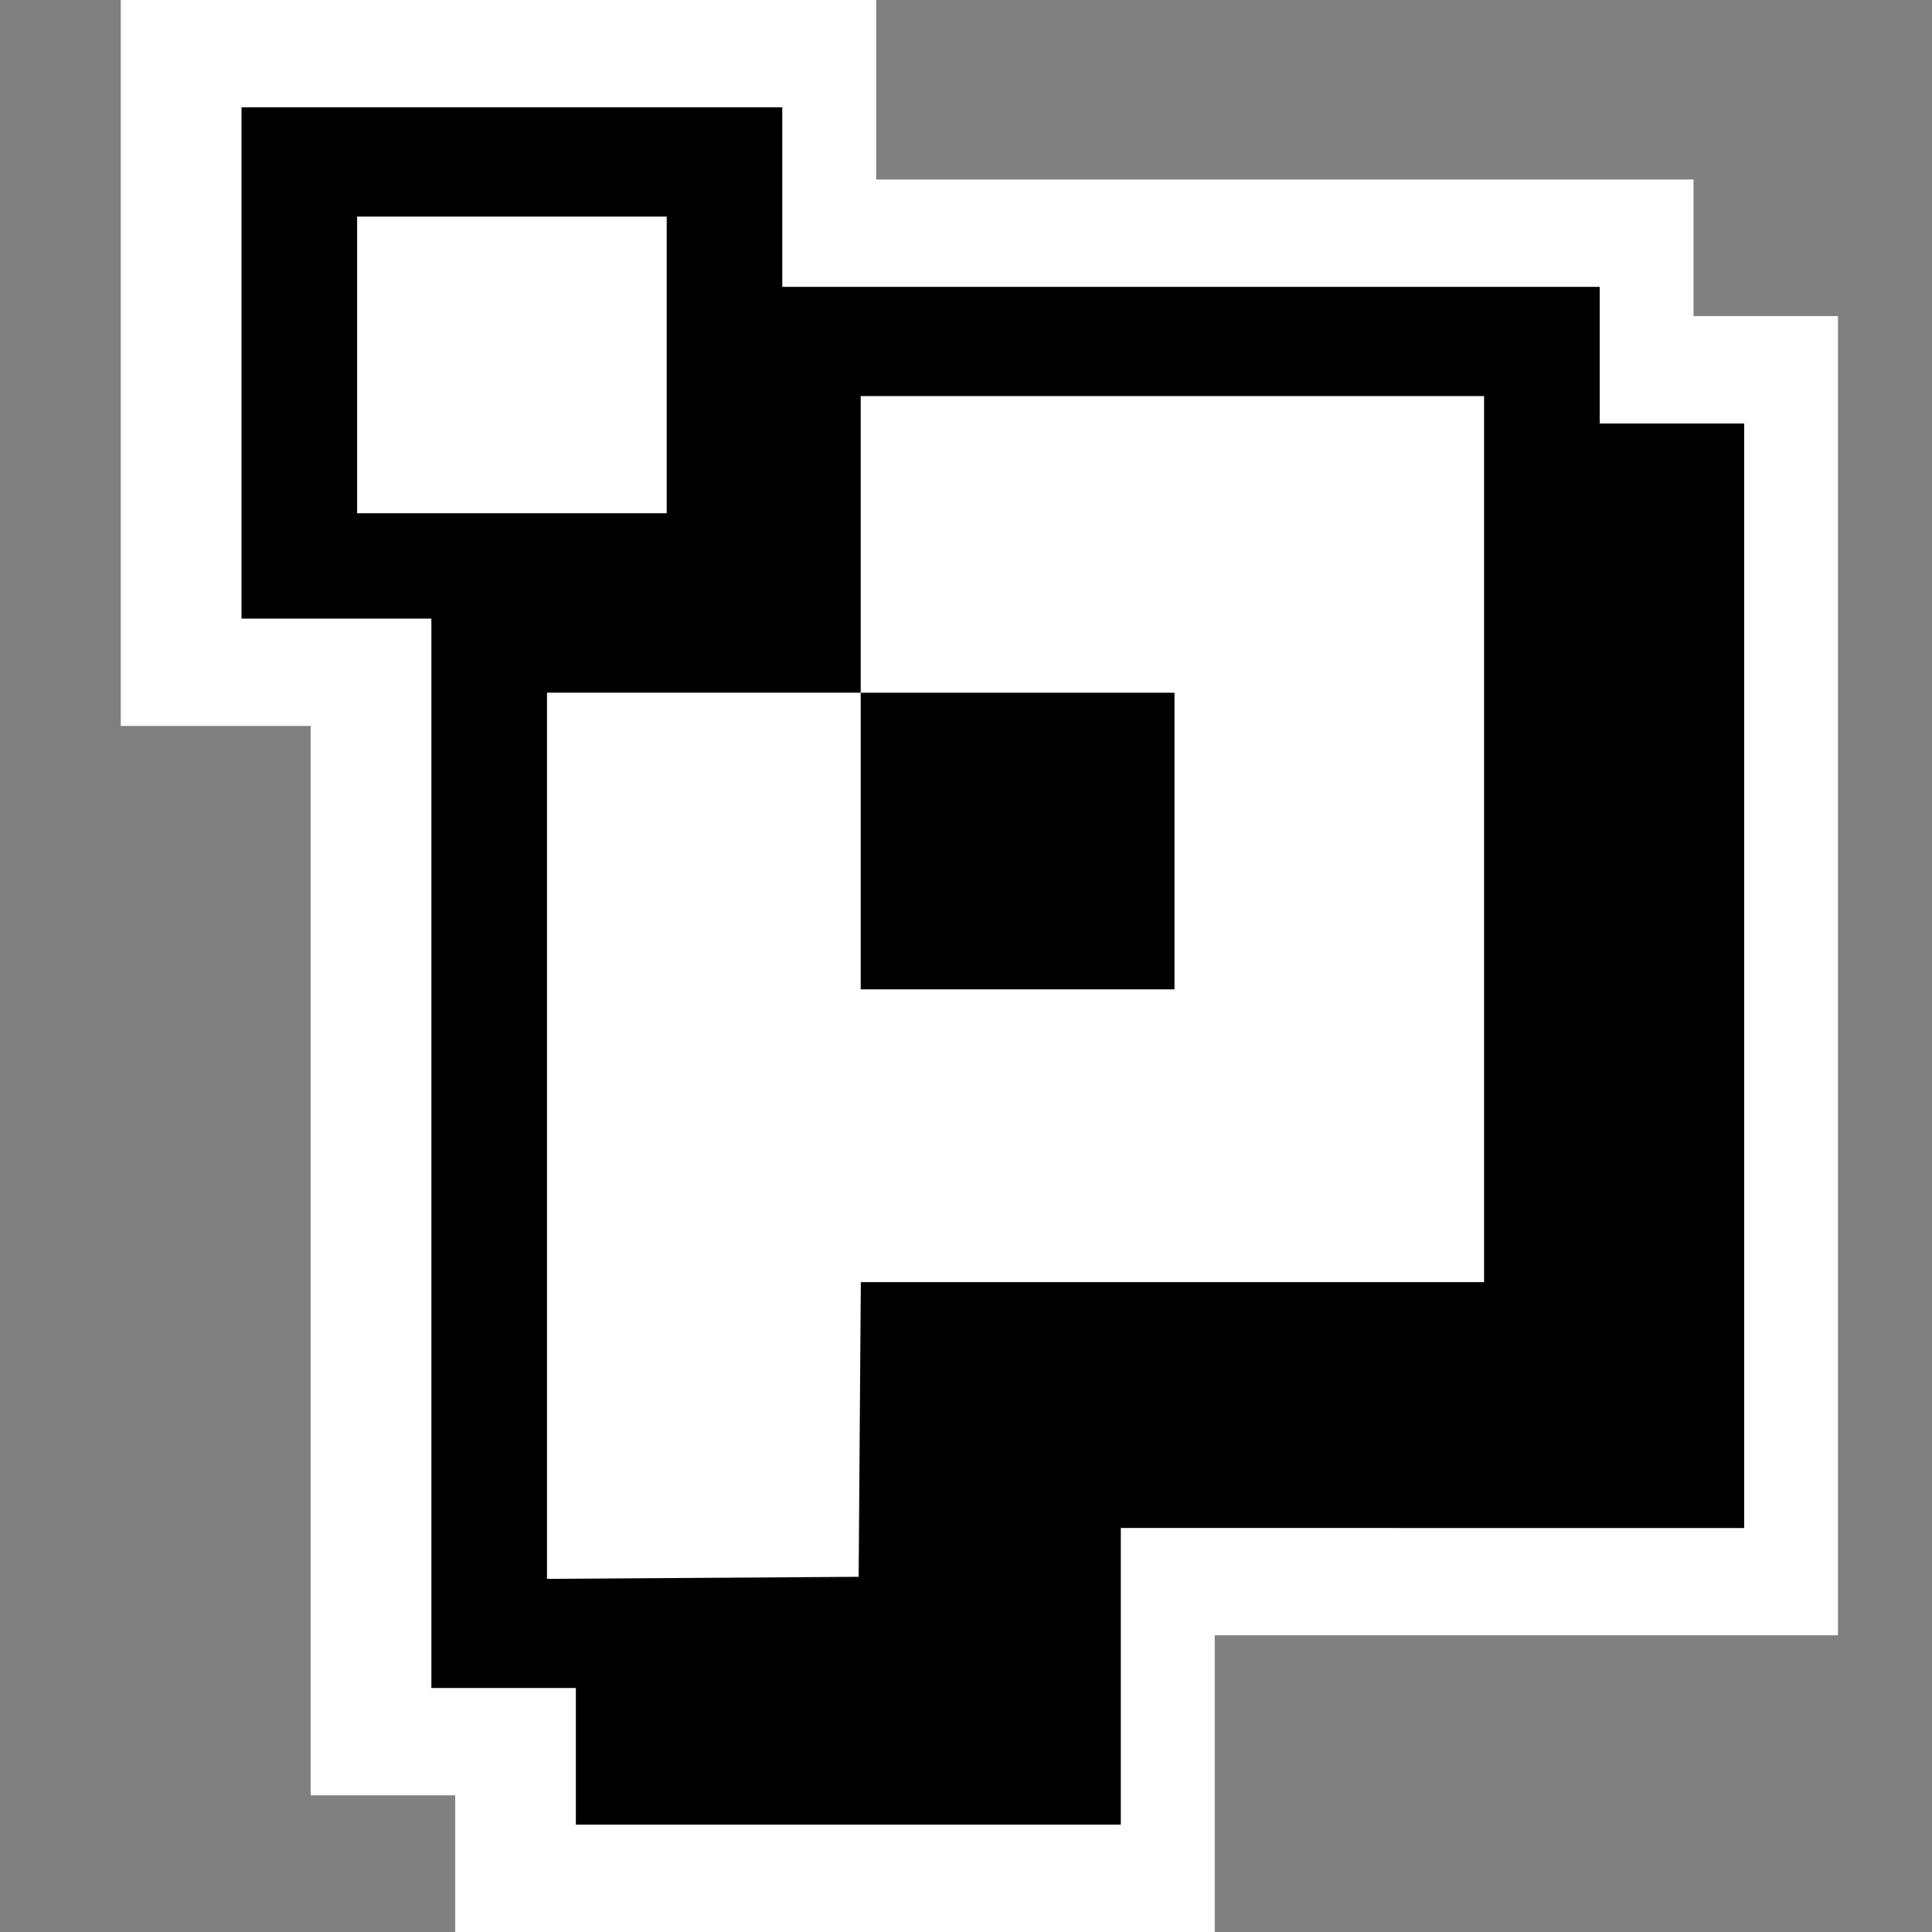 <svg xmlns="http://www.w3.org/2000/svg" width="32" height="32" fill="none"><rect width="100%" height="100%" fill="#808080" stroke="none"/><path fill="#fff" d="M14.513 2.973H28.05v2.263h2.393v21.85H20.12V32H7.54v-2.263H5.145V12.024H2V0h12.513v2.973Z"/><path fill="#000" d="M14.256 11.474h5.197v4.913h-5.197v-4.913Z"/><path fill="#000" fill-rule="evenodd" d="M26.496 4.751v2.263h2.393v18.295h-2.496l-7.829-.001v4.914H9.538v-2.263H7.145V10.246H4V1.777h8.957v2.974h13.539ZM5.915 8.501h5.128V3.587H5.915v4.914Zm3.145 2.973v14.677l5.162-.034.036-4.881h10.323V6.56H14.256v4.913H9.06Z" clip-rule="evenodd"/></svg>